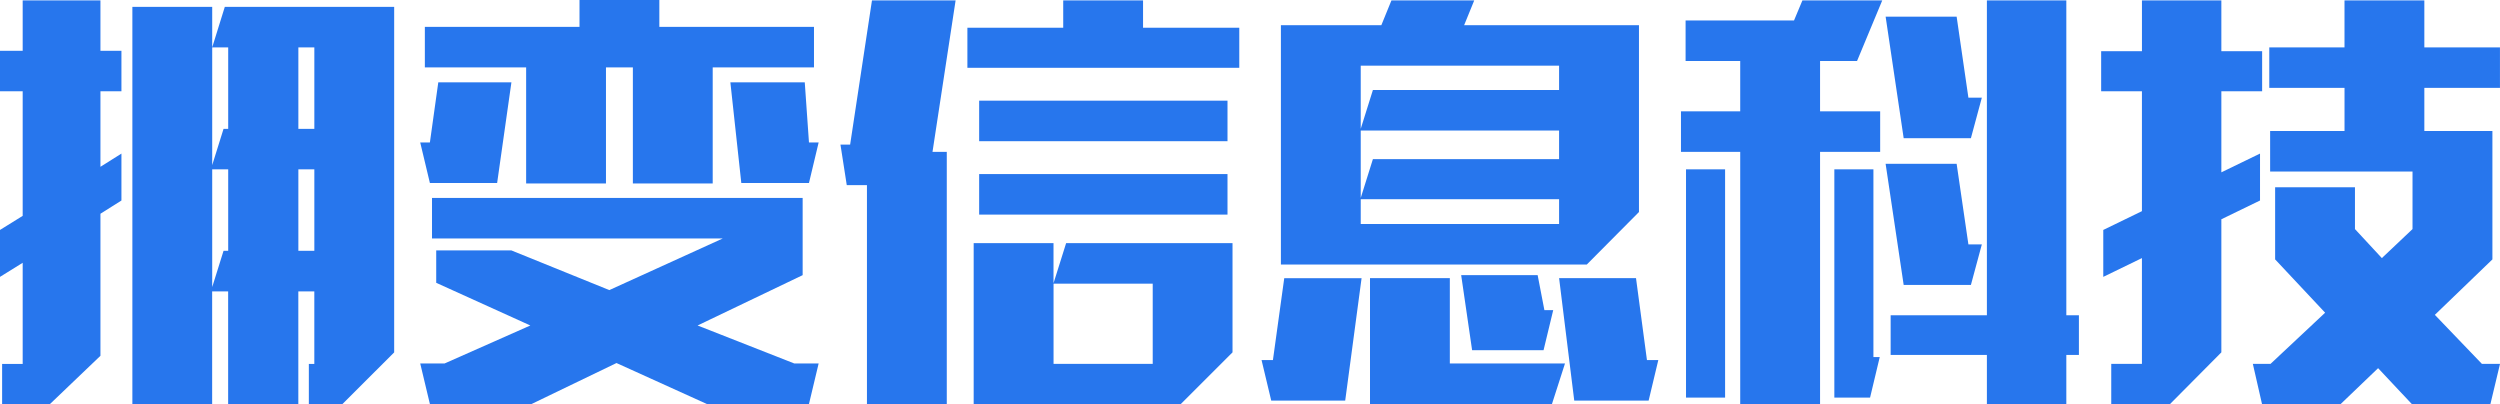 <svg width="136" height="22" viewBox="0 0 136 22" fill="none" xmlns="http://www.w3.org/2000/svg">
<g id="Frame 2">
<g id="logo">
<path id="Vector" d="M0 2.762H1.234V0.023H5.464V2.762H6.606V4.966H5.464V9.074L6.606 8.355V10.908L5.464 11.627V19.355L2.72 21.978H0.115V19.797H1.234V14.296L0 15.062V12.509L1.234 11.743V4.966H0V2.762ZM7.201 0.372H11.544V2.577L12.23 0.372H21.443V19.17L18.631 21.978H16.801V19.797H17.099V15.852H16.229V21.98H12.411V15.852H11.541V21.98H7.201V0.372ZM12.414 7.009V2.577H11.544V8.981L12.161 7.009H12.414ZM12.414 13.647V9.213H11.544V15.617L12.161 13.645H12.414V13.647ZM16.231 2.577V7.009H17.1V2.577H16.231ZM16.231 9.213V13.645H17.1V9.213H16.231Z" fill="#2776ED"/>
<path id="Vector_2" d="M27.821 4.479L27.044 9.955H23.386L22.86 7.751H23.386L23.843 4.479H27.821ZM27.821 13.623L33.147 15.781L39.32 12.972H23.501V10.768H43.664V14.968L37.949 17.706L43.207 19.772H44.534L44.008 21.977H38.452L33.537 19.749L28.919 21.977H23.386L22.86 19.772H24.187L28.85 17.706L23.73 15.385V13.623H27.821ZM23.112 1.462H31.525V0H35.868V1.462H44.281V3.666H38.771V9.979H34.428V3.666H32.965V9.979H28.622V3.666H23.112V1.462ZM43.779 4.479L44.008 7.751H44.534L44.008 9.955H40.327L39.732 4.479H43.779Z" fill="#2776ED"/>
<path id="Vector_3" d="M51.985 0.023L50.728 8.262H51.505V22H47.162V10.072H46.064L45.721 7.868H46.247L47.435 0.023H51.985ZM52.626 1.509H57.839V0.023H62.182V1.509H67.417V3.69H52.626V1.509ZM52.968 13.228H57.311V15.409L57.997 13.228H67.049V19.168L64.214 22H52.968V13.228ZM53.266 5.477H66.776V7.681H53.266V5.477ZM53.266 9.468H66.776V11.673H53.266V9.468ZM57.313 15.432V19.796H62.708V15.432H57.313Z" fill="#2776ED"/>
<path id="Vector_4" d="M74.07 15.132L73.179 21.793H69.155L68.629 19.589H69.247L69.863 15.133H74.07V15.132ZM69.681 1.37H75.145L75.694 0.023H80.198L79.649 1.37H89.16V11.534L86.323 14.389H69.681V1.37ZM74.686 4.896H84.814V3.573H74.024V7.007L74.686 4.896ZM84.814 7.102H74.024V10.768L74.686 8.656H84.814V7.102ZM84.814 10.838H74.024V12.185H84.814V10.838ZM78.871 15.132V19.772H85.136L84.427 21.977H74.528V15.132H78.871ZM83.648 14.968L84.015 16.871H84.495L83.969 19.052H80.083L79.488 14.967H83.648V14.968ZM88.999 15.132L89.594 19.587H90.212L89.686 21.791H85.639L84.815 15.13H88.999V15.132Z" fill="#2776ED"/>
<path id="Vector_5" d="M91.445 6.057H94.668V3.319H91.696V1.115H97.594L98.051 0.023H102.394L101.023 3.319H99.011V6.057H102.281V8.262H99.011V21.977H94.668V8.262H91.445V6.057ZM93.845 9.213V21.628H91.719V9.213H93.845ZM101.914 9.213V19.424H102.258L101.732 21.628H99.788V9.213H101.914ZM106.441 0.905L107.081 5.313H107.812L107.217 7.518H103.56L102.578 0.905H106.441ZM106.441 8.911L107.081 13.296H107.812L107.217 15.501H103.56L102.577 8.909H106.441V8.911ZM102.851 17.151H108.087V0.023H112.408V17.151H113.093V19.308H112.408V21.977H108.087V19.308H102.851V17.151Z" fill="#2776ED"/>
<path id="Vector_6" d="M114.305 2.785H116.522V0.023H120.842V2.785H123.06V4.966H120.842V9.375L122.945 8.354V10.907L120.842 11.928V19.168L118.03 22H114.852V19.796H116.521V14.04L114.418 15.062V12.509L116.521 11.487V4.966H114.303V2.785H114.305ZM123.449 2.577H127.541V0.023H131.884V2.577H135.998V4.781H131.884V7.125H135.587V14.111L132.456 17.128L135.017 19.796H136L135.474 22H131.221L129.369 20.028L127.311 22H123.058L122.555 19.796H123.515L126.487 17.011L123.767 14.111V10.188H128.11V12.462L129.573 14.04L131.241 12.462V9.33H123.495V7.125H127.542V4.781H123.449V2.577Z" fill="#2776ED"/>
</g>
</g>
</svg>
